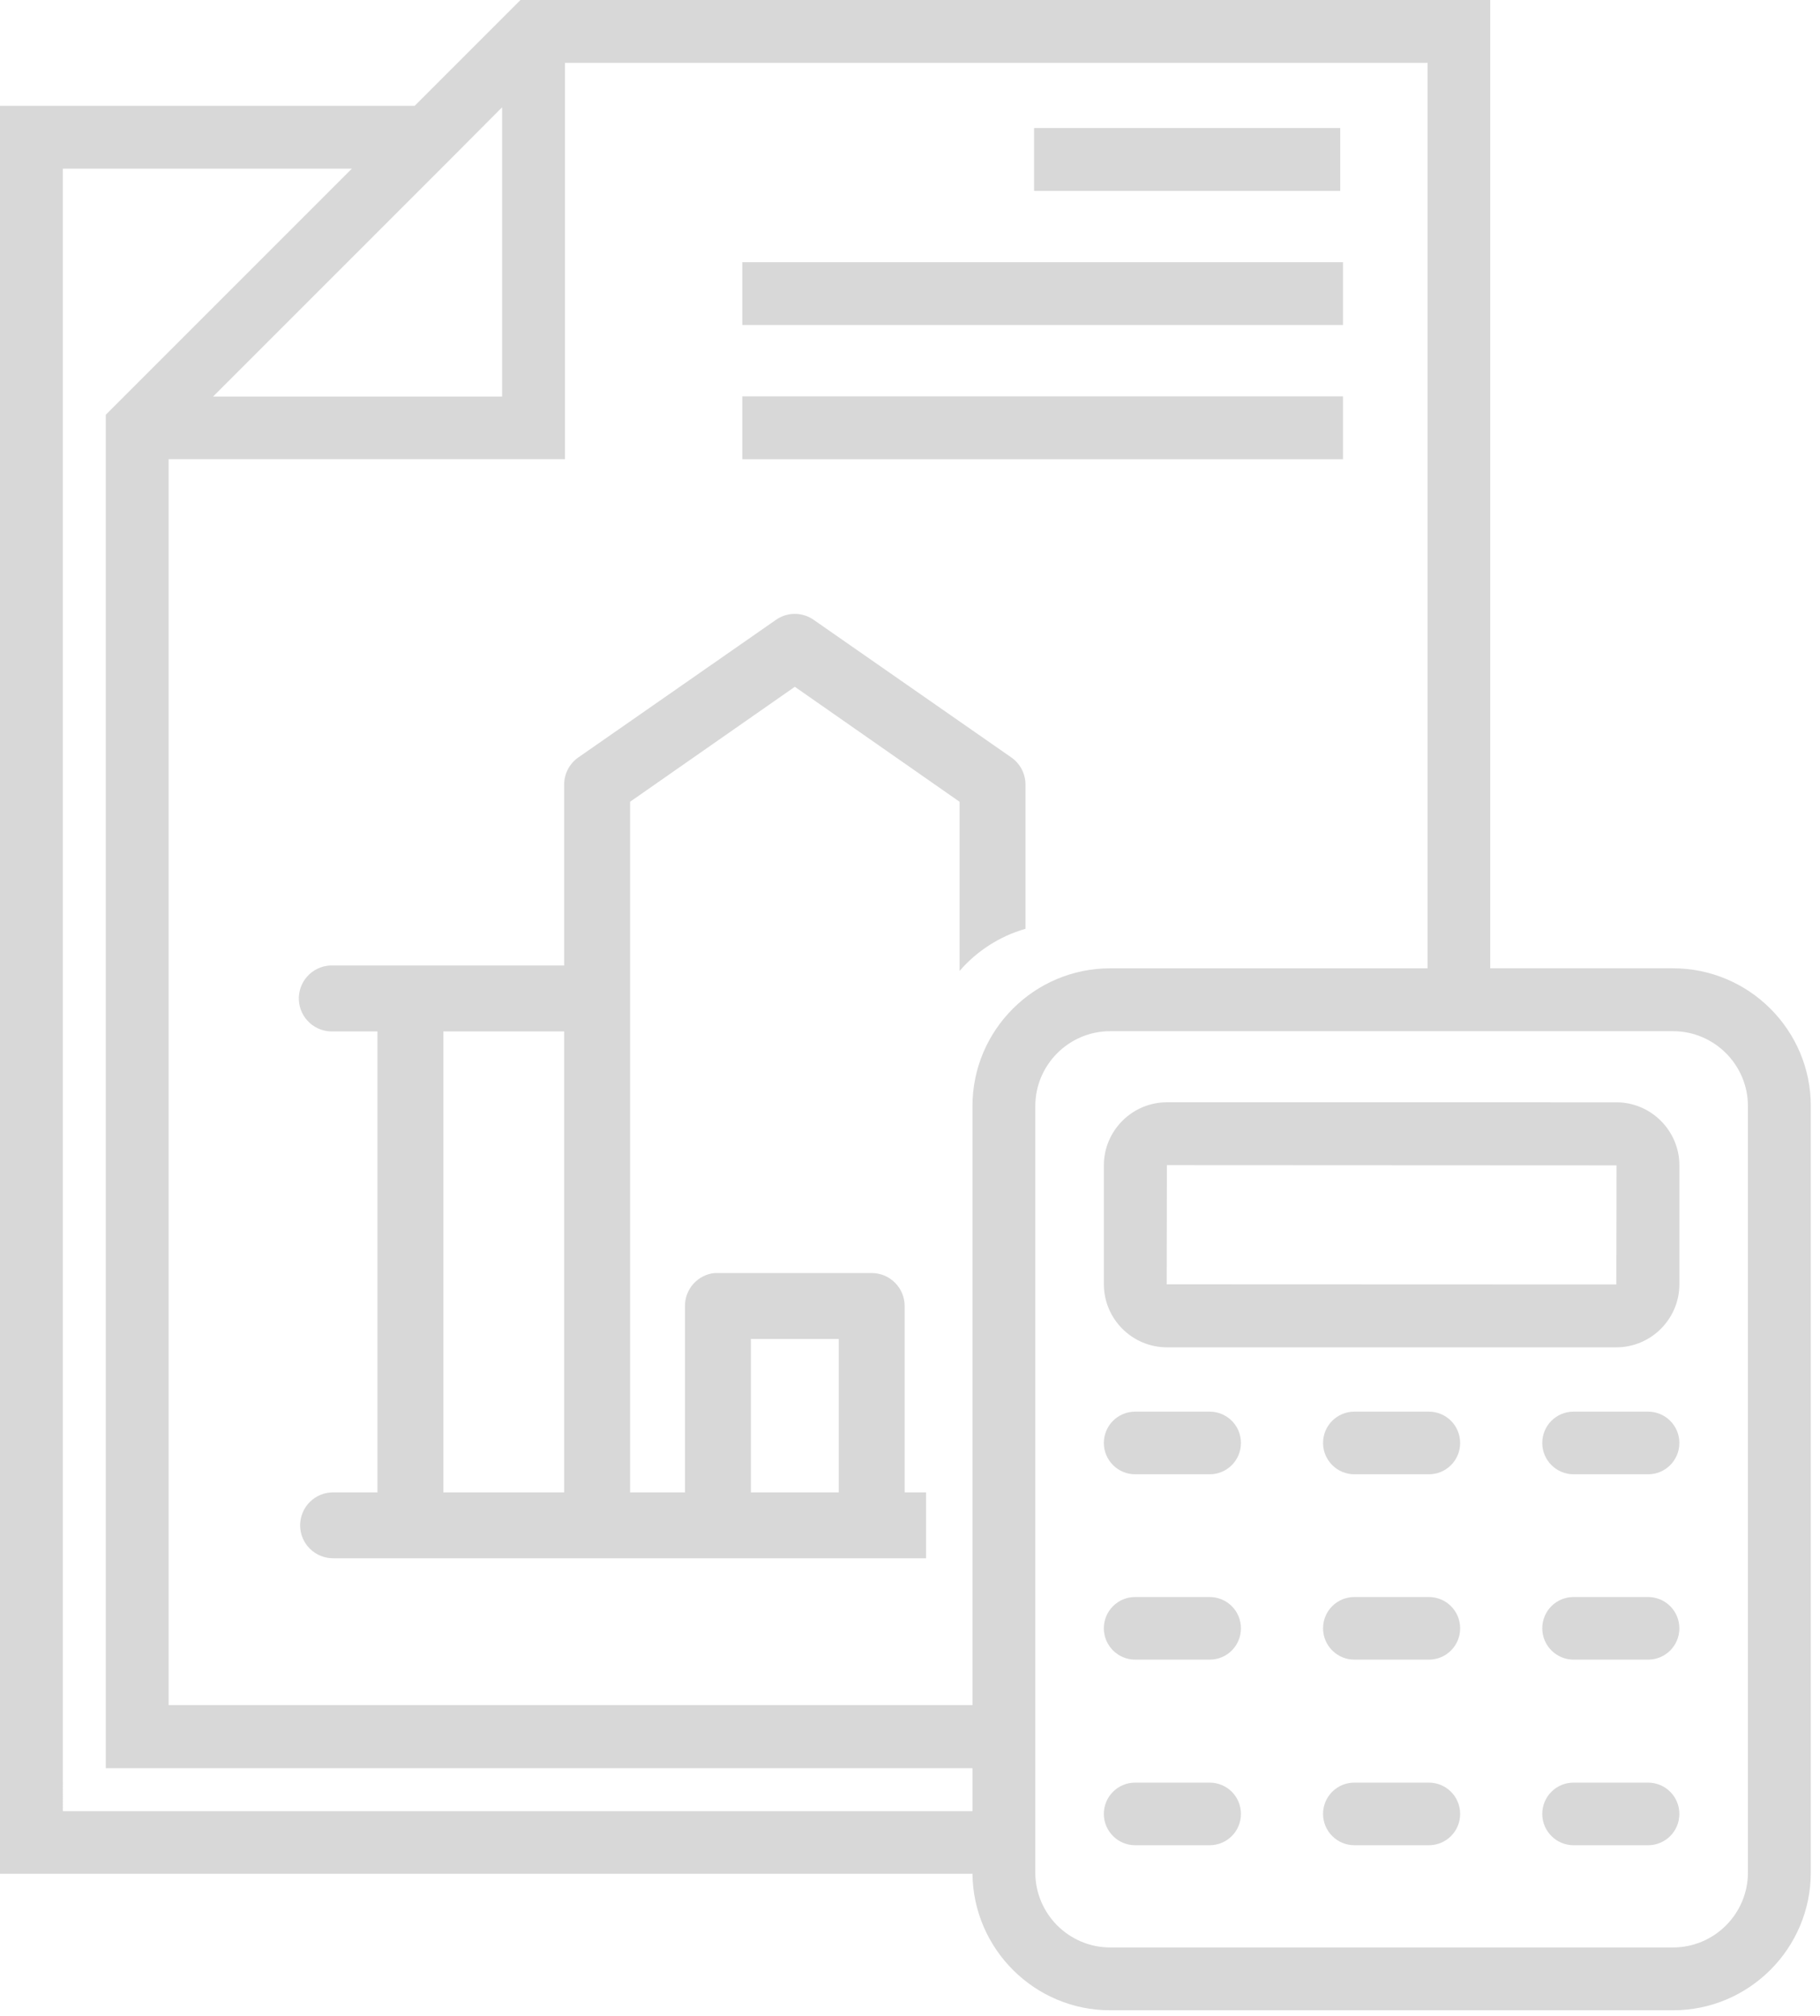 <?xml version="1.0" encoding="UTF-8"?> <svg xmlns="http://www.w3.org/2000/svg" width="65" height="72" viewBox="0 0 65 72" fill="none"> <path d="M36.931 6.817V4.572H47.866V6.817H36.931ZM47.964 9.363H26.51V11.607H47.964V9.363ZM47.964 14.154H26.51V16.399H47.964V14.154ZM64.671 39.499V66.87C64.671 69.583 62.464 71.79 59.751 71.79H39.65C36.953 71.79 34.761 69.606 34.731 66.916H0V3.778H14.812L18.59 0H53.223V34.579H59.745C62.465 34.579 64.672 36.786 64.672 39.499L64.671 39.499ZM50.986 2.244H20.177V16.398H6.023V60.892H34.731V39.499C34.731 36.787 36.937 34.58 39.65 34.58H50.985L50.986 2.244ZM16.073 5.698L7.61 14.161H17.932L17.932 3.831L16.073 5.698ZM2.245 64.679H34.731V63.145L3.778 63.145V14.811L12.566 6.023H2.244L2.245 64.679ZM62.426 39.5C62.426 38.026 61.224 36.825 59.751 36.825H39.65C38.176 36.825 36.975 38.026 36.975 39.5V66.871C36.975 68.345 38.176 69.546 39.65 69.546H59.751C61.224 69.546 62.426 68.345 62.426 66.871V39.5ZM59.978 41.617V45.863C59.978 47.103 58.965 48.115 57.726 48.115L41.676 48.115C40.436 48.115 39.424 47.102 39.424 45.863V41.616C39.424 40.377 40.436 39.364 41.676 39.364L57.726 39.365C58.965 39.365 59.978 40.377 59.978 41.617ZM57.733 41.617L41.675 41.609L41.668 45.864L57.726 45.87L57.733 41.617ZM43.201 50.412H40.541C39.922 50.412 39.423 50.911 39.423 51.531C39.423 52.15 39.929 52.649 40.541 52.649H43.201C43.82 52.649 44.319 52.15 44.319 51.531C44.32 50.911 43.821 50.412 43.201 50.412ZM51.03 50.412H48.37C47.75 50.412 47.252 50.911 47.252 51.531C47.252 52.15 47.758 52.649 48.37 52.649H51.03C51.649 52.649 52.148 52.15 52.148 51.531C52.148 50.911 51.649 50.412 51.03 50.412ZM58.859 50.412H56.199C55.579 50.412 55.081 50.911 55.081 51.531C55.081 52.15 55.587 52.649 56.199 52.649H58.859C59.478 52.649 59.977 52.15 59.977 51.531C59.977 50.911 59.478 50.412 58.859 50.412ZM43.201 57.032H40.541C39.922 57.032 39.423 57.531 39.423 58.15C39.423 58.77 39.929 59.268 40.541 59.268H43.201C43.82 59.268 44.319 58.77 44.319 58.15C44.32 57.531 43.821 57.032 43.201 57.032ZM51.03 57.032H48.37C47.75 57.032 47.252 57.531 47.252 58.15C47.252 58.77 47.758 59.268 48.37 59.268H51.03C51.649 59.268 52.148 58.77 52.148 58.15C52.148 57.531 51.649 57.032 51.03 57.032ZM58.859 57.032H56.199C55.579 57.032 55.081 57.531 55.081 58.15C55.081 58.77 55.587 59.268 56.199 59.268H58.859C59.478 59.268 59.977 58.77 59.977 58.15C59.977 57.531 59.478 57.032 58.859 57.032ZM43.201 63.66H40.541C39.922 63.66 39.423 64.158 39.423 64.778C39.423 65.397 39.929 65.896 40.541 65.896H43.201C43.82 65.896 44.319 65.397 44.319 64.778C44.32 64.158 43.821 63.66 43.201 63.66ZM51.03 63.66H48.37C47.75 63.66 47.252 64.158 47.252 64.778C47.252 65.397 47.758 65.896 48.37 65.896H51.03C51.649 65.896 52.148 65.397 52.148 64.778C52.148 64.158 51.649 63.66 51.03 63.66ZM58.859 63.66H56.199C55.579 63.66 55.081 64.158 55.081 64.778C55.081 65.397 55.587 65.896 56.199 65.896H58.859C59.478 65.896 59.977 65.397 59.977 64.778C59.977 64.158 59.478 63.66 58.859 63.66Z" fill="#D8D8D8"></path> <path fill-rule="evenodd" clip-rule="evenodd" d="M27.712 22.136C27.879 22.019 28.073 21.947 28.276 21.927C28.554 21.902 28.832 21.975 29.061 22.136L36.121 27.051C36.437 27.272 36.625 27.634 36.624 28.019V33.169C35.698 33.434 34.884 33.965 34.27 34.674V28.632L28.387 24.526L22.503 28.632V53.295H24.464V46.639C24.462 46.347 24.569 46.065 24.764 45.847C24.959 45.63 25.228 45.492 25.518 45.462C25.559 45.46 25.6 45.46 25.641 45.462H31.132C31.444 45.462 31.744 45.586 31.964 45.807C32.185 46.028 32.309 46.327 32.309 46.639V53.295H33.074V55.648H11.912C11.597 55.652 11.294 55.53 11.069 55.309C10.845 55.088 10.719 54.786 10.719 54.471C10.719 54.156 10.845 53.854 11.069 53.633C11.294 53.412 11.597 53.29 11.912 53.294H13.481V36.833H11.912C11.6 36.849 11.294 36.741 11.062 36.531C10.83 36.322 10.69 36.029 10.674 35.717C10.658 35.405 10.766 35.099 10.975 34.867C11.184 34.635 11.477 34.495 11.79 34.479C11.83 34.477 11.871 34.477 11.912 34.479H20.149V28.019C20.148 27.634 20.336 27.272 20.652 27.051L27.712 22.136ZM20.149 36.833H15.835V53.294H20.149V36.833ZM29.955 47.816H26.817V53.294H29.955V47.816Z" fill="#D8D8D8"></path> </svg> 